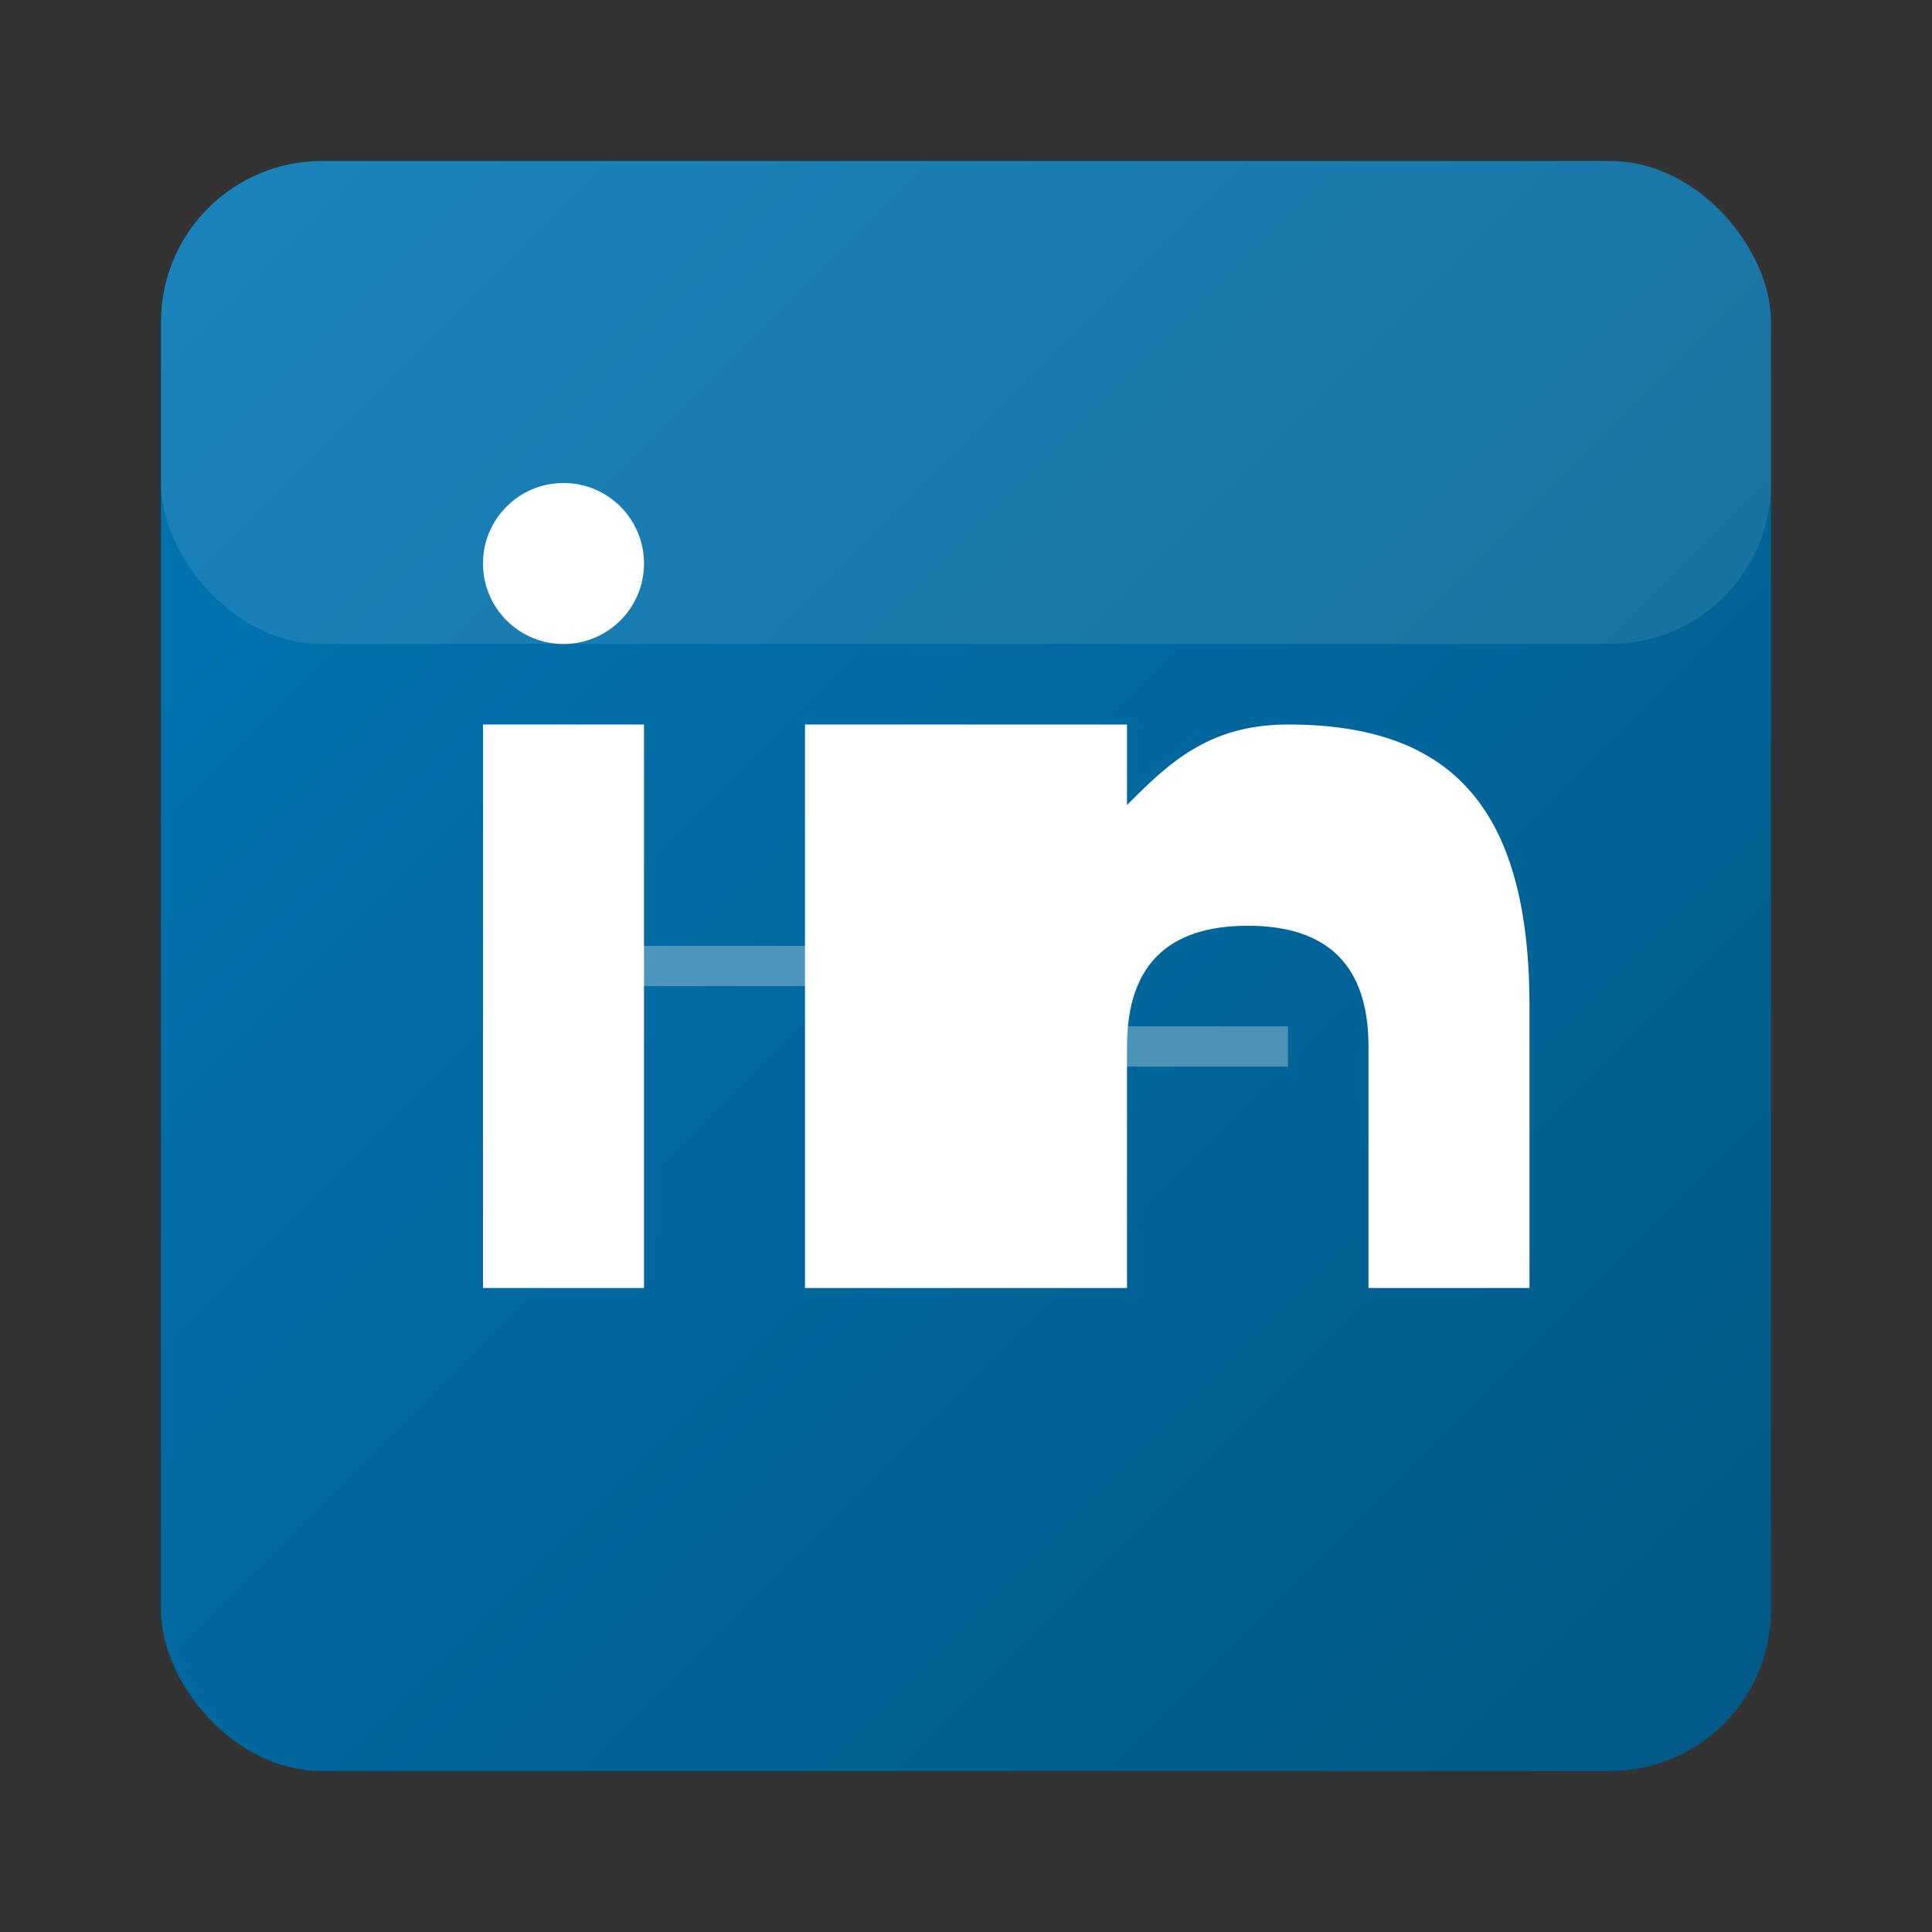 <svg width="24" height="24" viewBox="0 0 24 24" xmlns="http://www.w3.org/2000/svg">
  <rect x="0" y="0" width="24" height="24" fill="#333333" stroke="none"/>
  <defs>
    <linearGradient id="linkedinGradient" x1="0%" y1="0%" x2="100%" y2="100%">
      <stop offset="0%" style="stop-color:#0077b5;stop-opacity:1" />
      <stop offset="100%" style="stop-color:#005885;stop-opacity:1" />
    </linearGradient>
  </defs>
  
  <!-- LinkedIn square background -->
  <rect x="2" y="2" width="20" height="20" rx="2" fill="url(#linkedinGradient)"/>
  
  <!-- LinkedIn "in" logo -->
  <g fill="#ffffff">
    <!-- Letter "i" -->
    <rect x="6" y="9" width="2" height="7"/>
    <circle cx="7" cy="7" r="1"/>
    
    <!-- Letter "n" -->
    <rect x="10" y="9" width="2" height="7"/>
    <path d="M12 10.5v5.5h2v-3c0-1 0.5-1.5 1.5-1.5s1.5 0.5 1.5 1.5v3h2v-3.5c0-2.5-1-3.5-3-3.5-1 0-1.5 0.5-2 1v-1h-2z"/>
  </g>
  
  <!-- Highlight effect -->
  <rect x="2" y="2" width="20" height="6" rx="2" fill="#ffffff" opacity="0.1"/>
  
  <!-- Professional network connection lines -->
  <g stroke="#ffffff" stroke-width="0.5" opacity="0.3">
    <line x1="7" y1="12" x2="11" y2="12"/>
    <line x1="13" y1="13" x2="16" y2="13"/>
  </g>
</svg>
